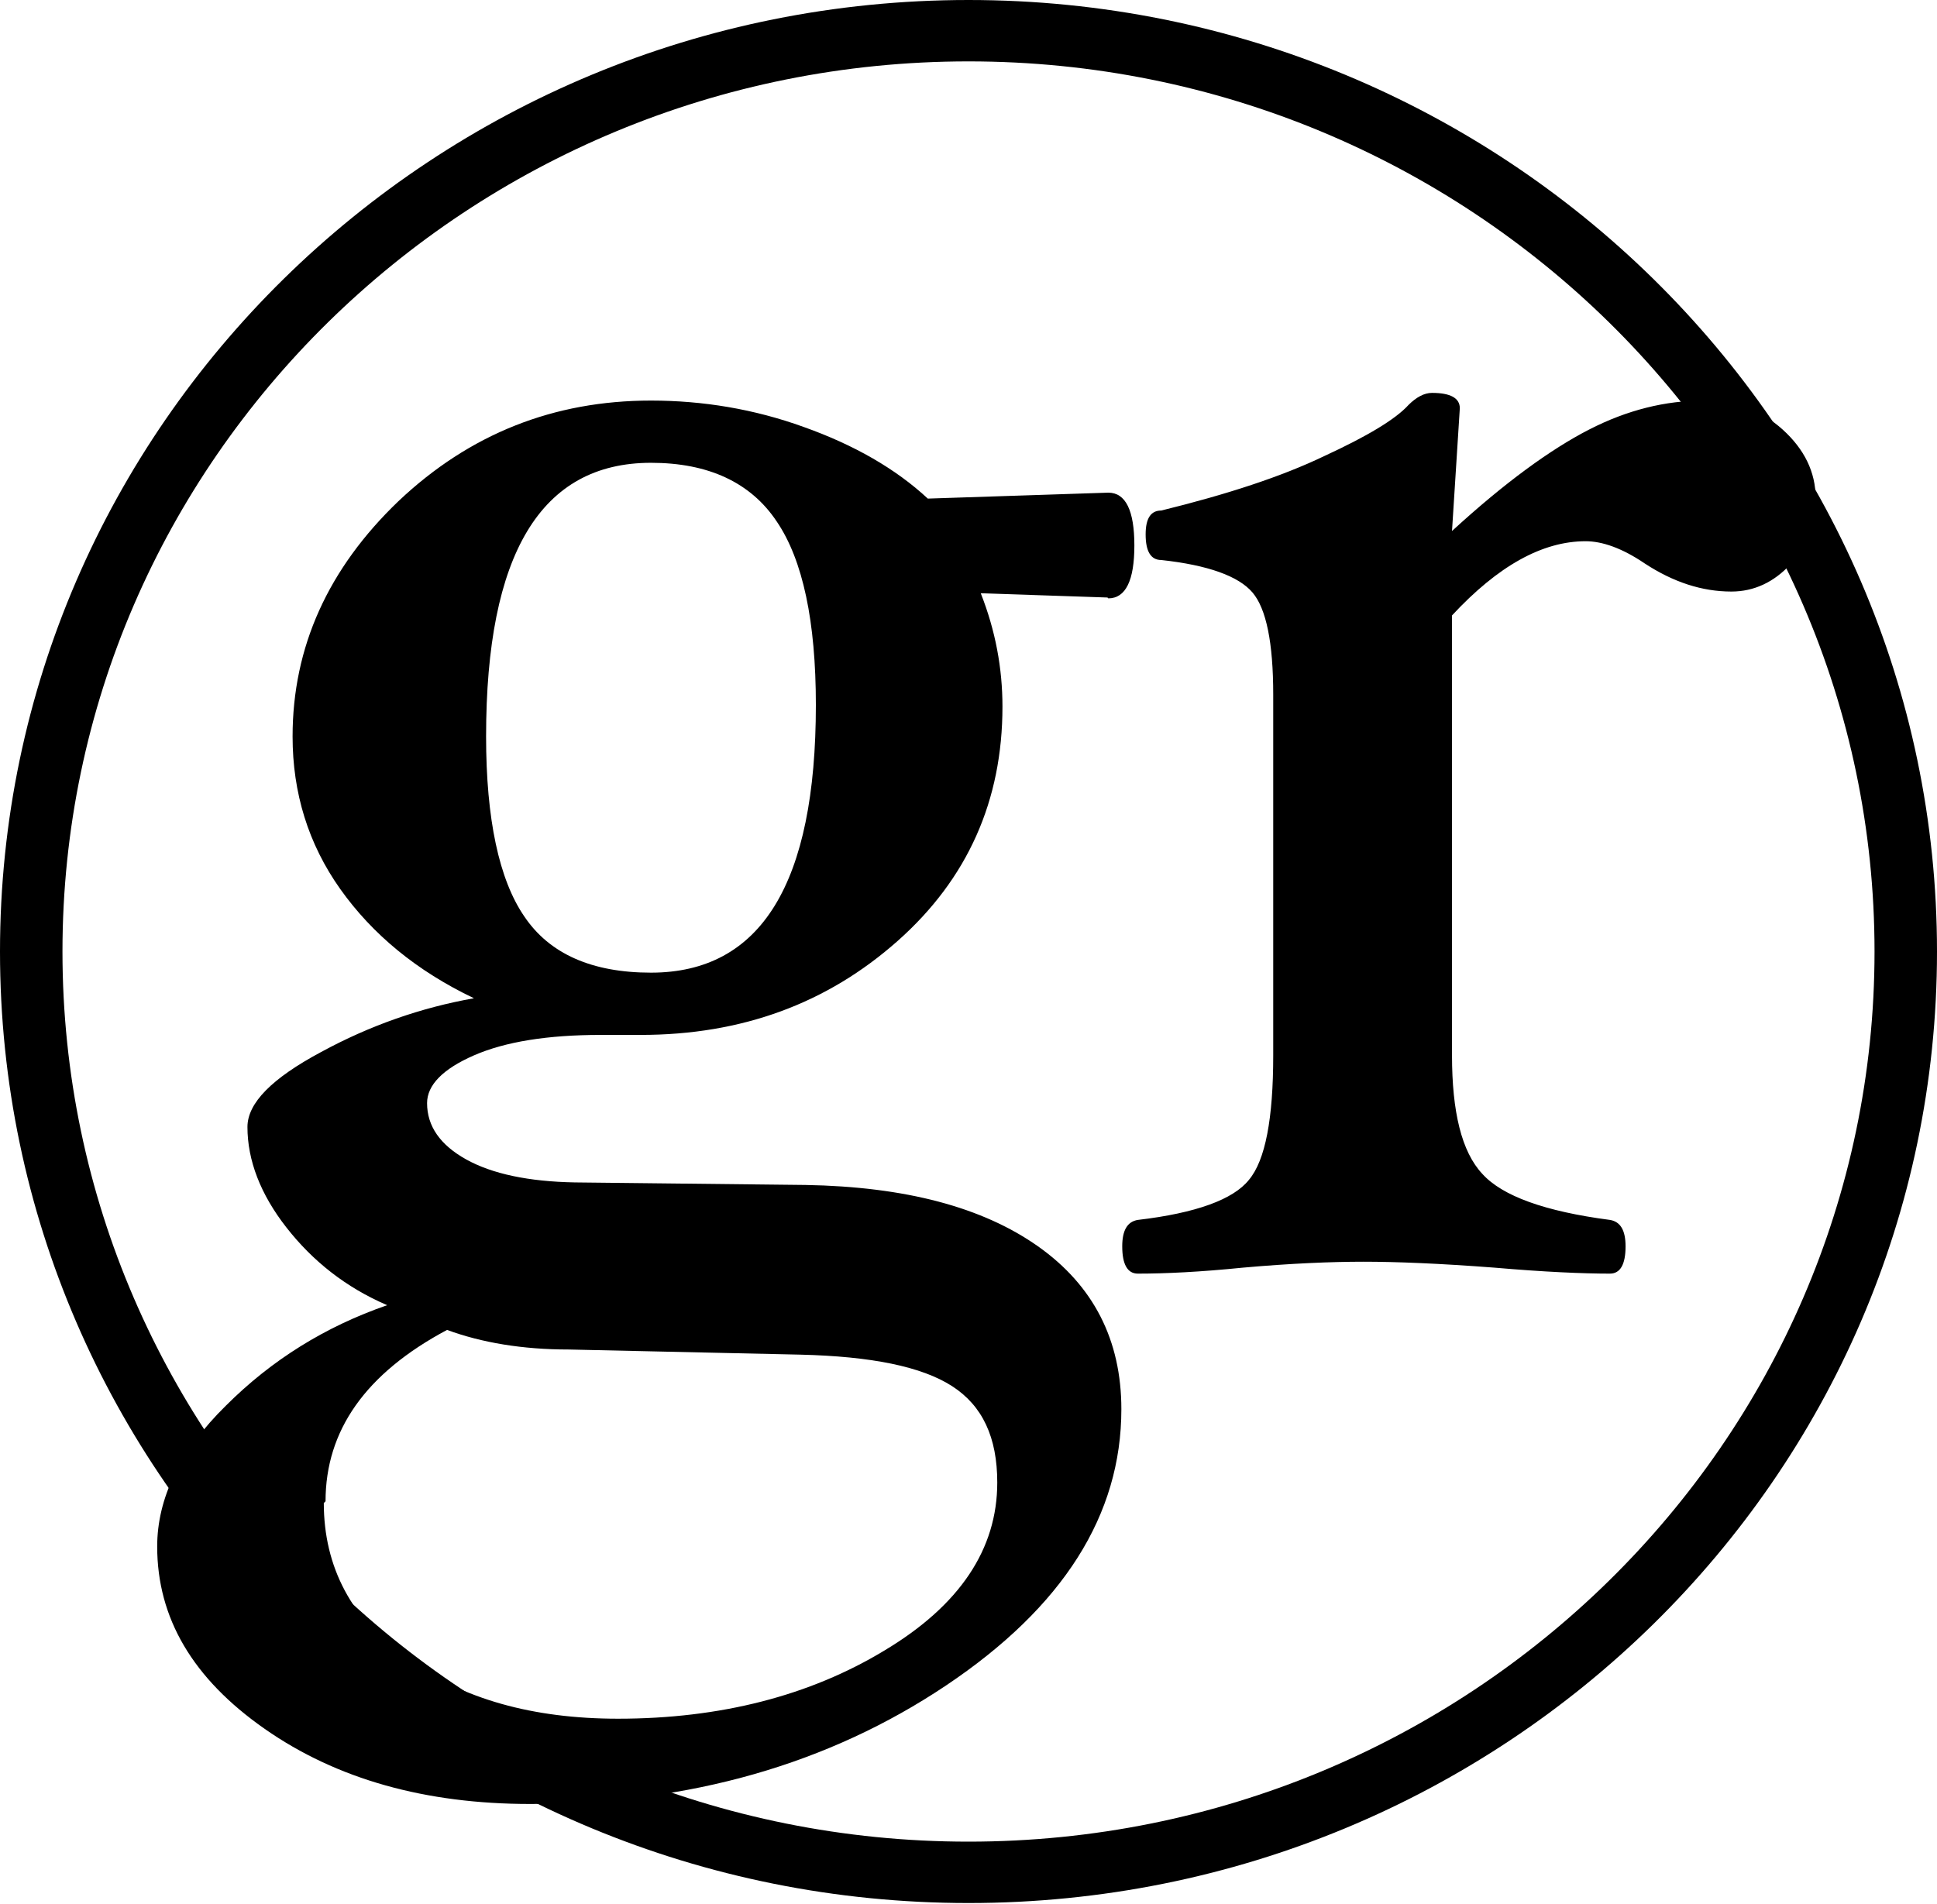 <svg width="60" height="59" viewBox="0 0 60 59" fill="none" xmlns="http://www.w3.org/2000/svg">
<path d="M30 57.06C45.484 57.06 58.065 44.697 58.065 29.481C58.065 14.265 45.484 1.902 30 1.902C14.516 1.902 1.935 14.265 1.935 29.481C1.935 44.697 14.516 57.06 30 57.06ZM30 58.962C13.441 58.962 0 45.754 0 29.481C0 13.208 13.441 0 30 0C46.559 0 60 13.208 60 29.481C60 45.754 46.559 58.962 30 58.962Z" fill="black"/>
<path d="M34.305 18.513L30.38 18.381C30.837 19.543 31.052 20.706 31.052 21.894C31.052 24.8 29.977 27.23 27.799 29.159C25.622 31.087 22.987 32.065 19.842 32.065H18.606C16.966 32.065 15.649 32.276 14.681 32.699C13.713 33.121 13.229 33.623 13.229 34.178C13.229 34.891 13.633 35.472 14.439 35.922C15.245 36.371 16.375 36.608 17.799 36.635L24.95 36.714C28.041 36.767 30.434 37.401 32.154 38.616C33.874 39.831 34.735 41.522 34.735 43.662C34.735 46.937 32.934 49.79 29.305 52.221C25.676 54.651 21.375 55.893 16.428 55.893C13.176 55.893 10.434 55.127 8.202 53.568C5.971 52.009 4.869 50.134 4.869 47.915C4.869 46.435 5.568 44.956 6.993 43.556C8.418 42.13 10.084 41.099 11.993 40.439C10.703 39.884 9.681 39.065 8.875 38.035C8.068 37.005 7.665 35.948 7.665 34.918C7.665 34.178 8.418 33.412 9.95 32.593C11.455 31.774 13.041 31.219 14.681 30.929C12.907 30.083 11.536 28.948 10.541 27.547C9.547 26.147 9.063 24.562 9.063 22.819C9.063 20.045 10.165 17.615 12.342 15.528C14.547 13.441 17.154 12.411 20.165 12.411C21.778 12.411 23.364 12.675 24.896 13.229C26.455 13.784 27.745 14.524 28.74 15.448L34.331 15.264C34.869 15.264 35.138 15.818 35.138 16.901C35.138 17.985 34.869 18.539 34.331 18.539L34.305 18.513ZM10.03 46.568C10.03 48.549 10.891 50.187 12.611 51.402C14.332 52.643 16.509 53.251 19.143 53.251C22.315 53.251 25.084 52.538 27.396 51.138C29.735 49.737 30.891 47.994 30.891 45.934C30.891 44.533 30.434 43.556 29.493 42.948C28.552 42.341 26.993 42.024 24.788 41.971L17.611 41.812C16.186 41.812 14.923 41.601 13.848 41.205C11.321 42.552 10.084 44.322 10.084 46.515L10.03 46.568ZM24.063 16.162C23.256 14.947 21.939 14.339 20.165 14.339C16.751 14.339 15.057 17.166 15.057 22.819C15.057 25.381 15.46 27.257 16.24 28.393C17.02 29.555 18.337 30.136 20.165 30.136C23.579 30.136 25.272 27.363 25.272 21.841C25.272 19.253 24.869 17.351 24.063 16.162ZM55.461 17.483C54.95 18.037 54.331 18.328 53.633 18.328C52.719 18.328 51.831 18.037 50.944 17.456C50.245 16.981 49.627 16.769 49.117 16.769C47.772 16.769 46.401 17.535 44.977 19.068V32.699C44.977 34.442 45.272 35.684 45.917 36.371C46.536 37.057 47.853 37.533 49.869 37.797C50.192 37.85 50.353 38.114 50.353 38.616C50.353 39.171 50.192 39.461 49.869 39.461C49.036 39.461 47.826 39.409 46.294 39.276C44.573 39.144 43.229 39.092 42.235 39.092C41.24 39.092 39.977 39.144 38.498 39.276C37.181 39.409 36.106 39.461 35.245 39.461C34.923 39.461 34.762 39.171 34.762 38.616C34.762 38.114 34.923 37.85 35.245 37.797C37.047 37.586 38.203 37.163 38.686 36.556C39.197 35.948 39.439 34.654 39.439 32.699V21.524C39.439 19.913 39.224 18.856 38.794 18.354C38.364 17.852 37.423 17.509 35.971 17.351C35.649 17.351 35.487 17.086 35.487 16.558C35.487 16.056 35.649 15.818 35.971 15.818C38.014 15.316 39.708 14.762 41.025 14.128C42.342 13.52 43.229 12.992 43.633 12.543C43.874 12.305 44.117 12.173 44.358 12.173C44.923 12.173 45.219 12.331 45.219 12.648L44.977 16.452C46.617 14.947 48.041 13.916 49.224 13.309C50.407 12.701 51.59 12.411 52.772 12.411C53.713 12.411 54.547 12.701 55.219 13.309C55.891 13.916 56.24 14.63 56.24 15.422C56.24 16.215 55.998 16.928 55.487 17.483H55.461Z" fill="black"/>
</svg>
